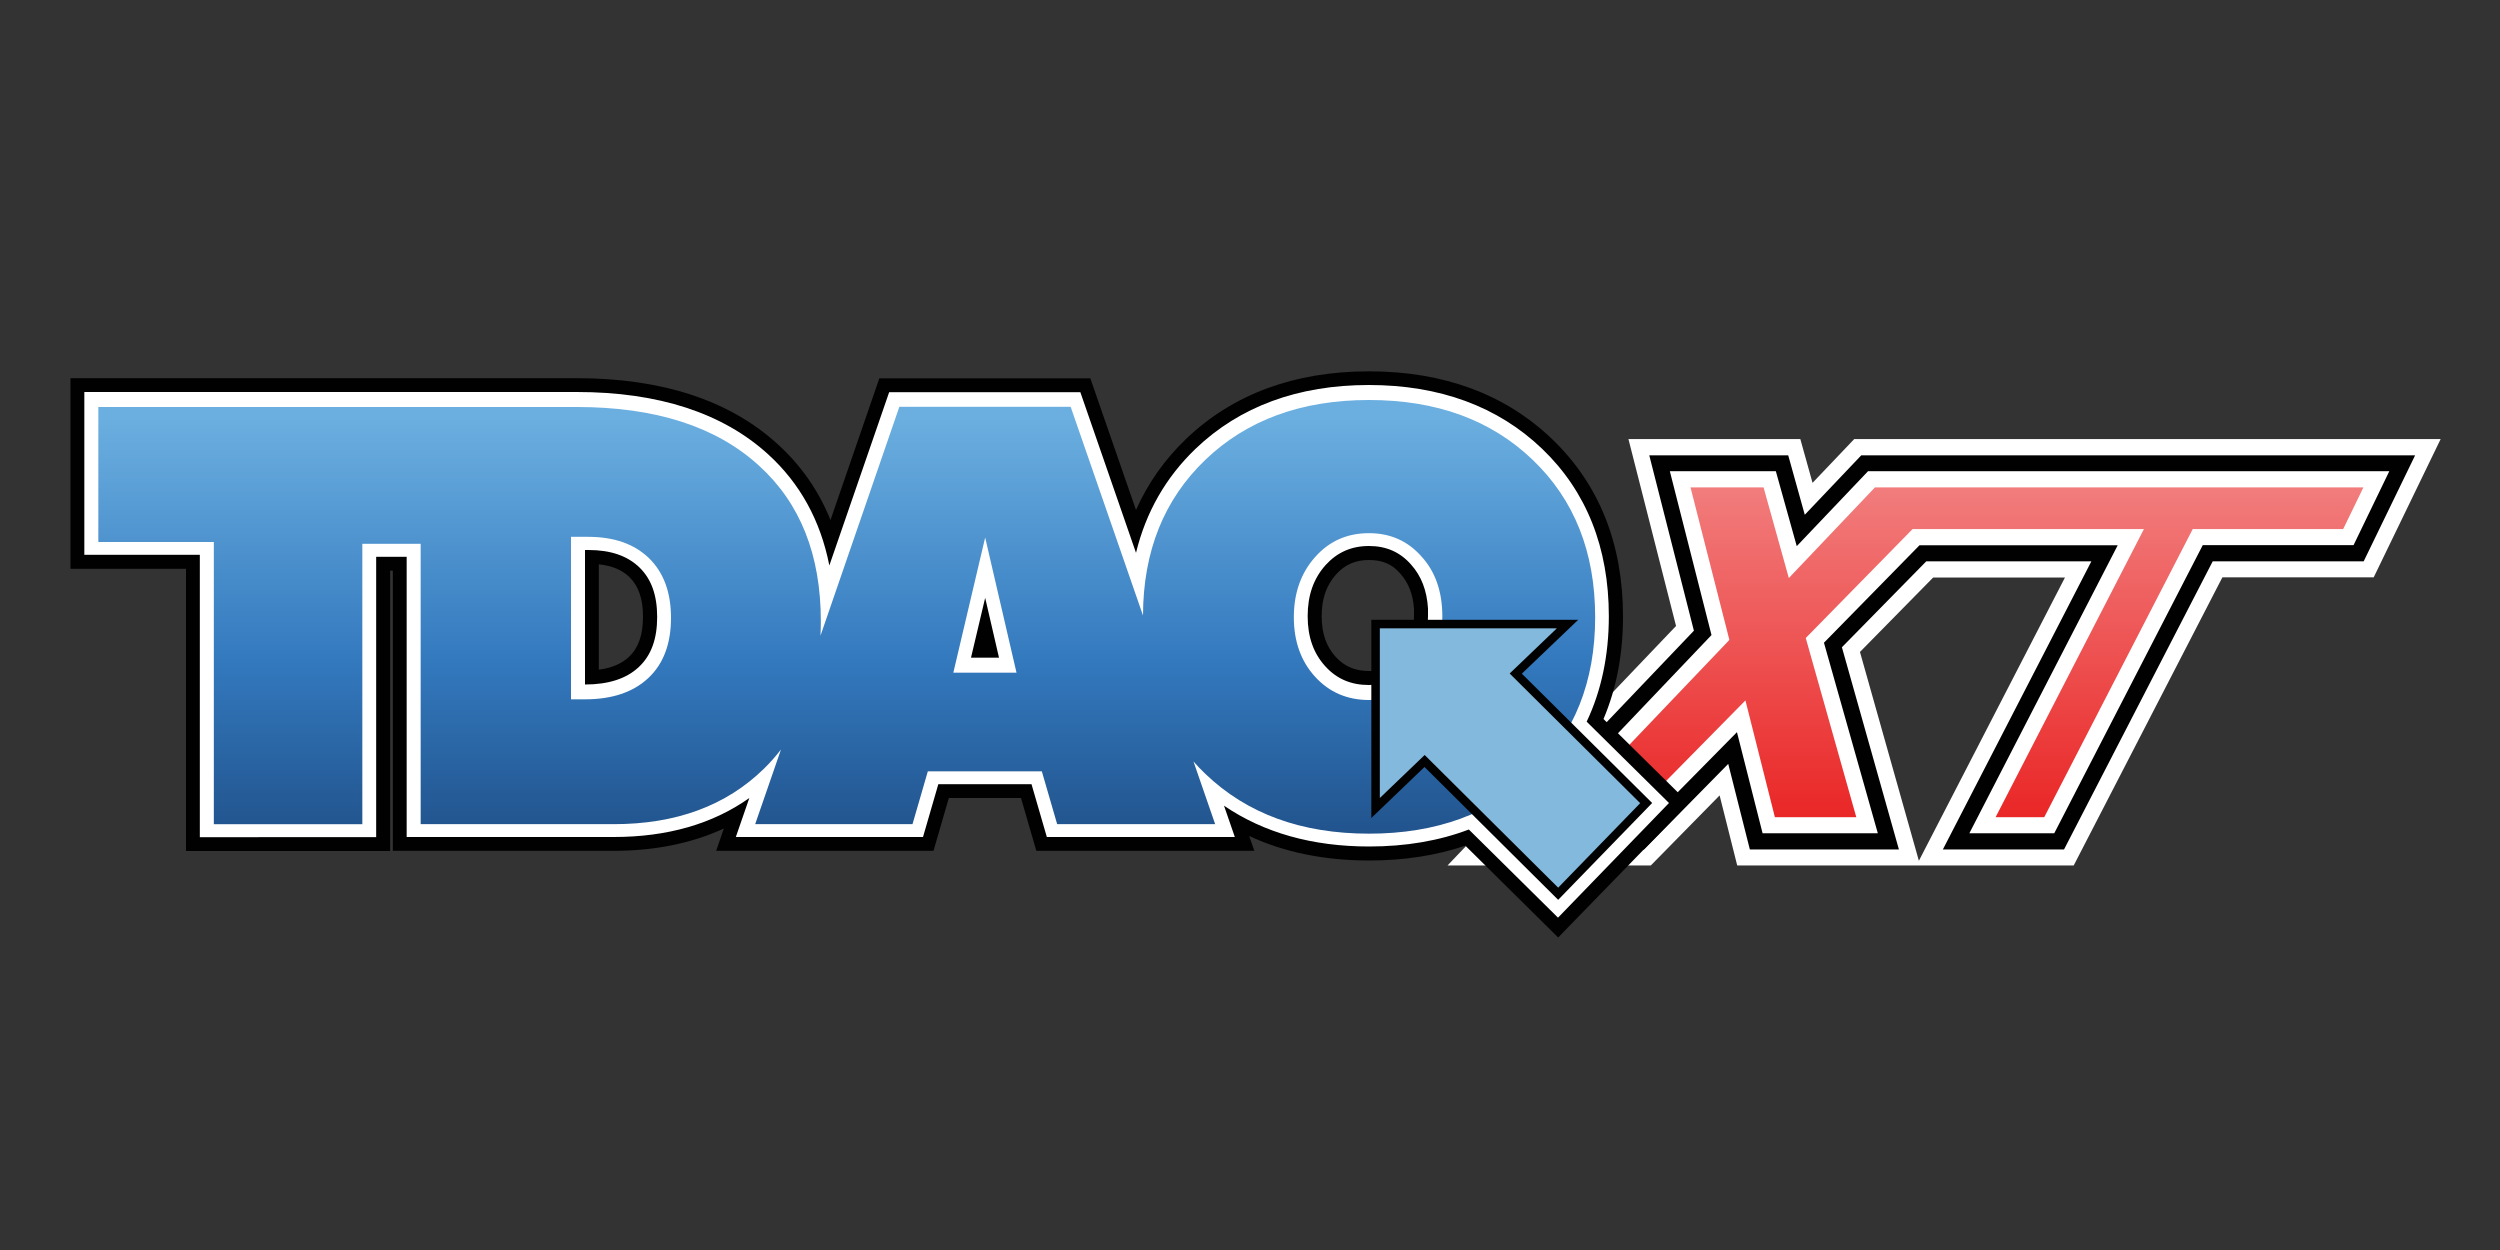 <?xml version="1.0" encoding="utf-8"?>
<!-- Generator: Adobe Illustrator 24.0.1, SVG Export Plug-In . SVG Version: 6.00 Build 0)  -->
<svg version="1.1" id="Layer_1" xmlns="http://www.w3.org/2000/svg" xmlns:xlink="http://www.w3.org/1999/xlink" x="0px" y="0px"
	 viewBox="0 0 150 75" style="enable-background:new 0 0 150 75;" xml:space="preserve">
<rect x="0" y="0" width="150" height="75" fill="#333333" stroke="none"/>
<style type="text/css">
	.st0{fill:url(#path3752_2_);}
	.st1{fill:#FFFFFF;}
	.st2{fill:#010101;}
	.st3{fill-rule:evenodd;clip-rule:evenodd;fill:#02679A;}
	.st4{fill-rule:evenodd;clip-rule:evenodd;fill:url(#SVGID_1_);}
	.st5{fill-rule:evenodd;clip-rule:evenodd;fill:#83B9DD;}
</style>
<g>
	<g id="g3714" transform="translate(-1.094,0.969)">
		<g id="g3692">
			<g id="g3675">
				<g id="g3783" transform="matrix(1.046,0,0,1.046,-9.33,-2.62)">
					<g id="g3760">
						<g id="g3738" transform="translate(-0.25,0.446)">
							<g id="g3742">
								<g id="g3706" transform="matrix(0.956,0,0,0.956,9.168,2.058)">
									<g id="g3699">
										<g id="g3686">
											<g id="g3681">
												<g id="g3671">
													<g id="g3750" transform="matrix(1.046,0,0,1.046,-9.592,-2.153)">
														<g id="g3724">
															<g>
																
																	<linearGradient id="path3752_2_" gradientUnits="userSpaceOnUse" x1="318.593" y1="-113.733" x2="318.593" y2="-94.947" gradientTransform="matrix(1.046 0 0.169 -1.046 -193.365 -71.044)">
																	<stop  offset="0" style="stop-color:#EA2727"/>
																	<stop  offset="1" style="stop-color:#F28080"/>
																</linearGradient>
																<path id="path3752_1_" class="st0" d="M105.41,27.71l2.48,9.73L96.49,49.4h7.84l5.28-5.36l1.35,5.36h7.58
																	l-3.18-11.27l5.16-5.26h10.42l-8.52,16.53h5.91l8.52-16.53h8.66l2.5-5.16h-30.83l-3.66,3.85l-1.07-3.85H105.41z"/>
																<path class="st1" d="M129.17,50.78h-19.3l-1.01-4.02l-3.95,4.02H93.25l13.11-13.74l-2.73-10.72h9.86l0.7,2.51
																	l2.39-2.51h33.64l-3.84,7.93h-8.68L129.17,50.78z M116.91,38.53l3.38,11.98l8.38-16.25h-7.56L116.91,38.53z
																	 M124.69,48.01h2.79L136,31.48h8.63l1.16-2.39h-28.02l-4.94,5.2l-1.45-5.2h-4.19l2.23,8.75l-9.7,10.17h4.02l6.6-6.7
																	l1.69,6.7h4.67l-2.9-10.28l6.13-6.25h13.27L124.69,48.01z"/>
															</g>
														</g>
													</g>
												</g>
											</g>
										</g>
									</g>
								</g>
								<g id="g3730">
									<g id="g3727">
										<path class="st2" d="M128.61,49.86h-6.95l8.52-16.53h-9.47l-4.84,4.93l3.27,11.6h-8.55l-1.24-4.91l-4.83,4.91h-9.11
											l11.97-12.55l-2.56-10.06h7.97l0.95,3.41l3.24-3.41h31.77l-2.95,6.08h-8.66L128.61,49.86z M123.18,48.93h4.87l8.52-16.53
											h8.65l2.05-4.24h-29.9l-4.09,4.3l-1.2-4.3h-6.08l2.39,9.4L97.56,48.93h6.57l5.72-5.8l1.47,5.8h6.61L114.84,38l5.48-5.59
											h11.37L123.18,48.93z"/>
									</g>
								</g>
							</g>
						</g>
					</g>
				</g>
			</g>
		</g>
	</g>
	<g>
		<g>
			<g>
				<path class="st3" d="M26.78,24.36h-1.54H5.9v8.1h6.93v16.93h8.91V32.57h3.5v16.82h11.58c3.75,0,6.75-1.11,9.02-3.33
					c0.37-0.36,0.71-0.75,1.02-1.15l-1.55,4.48h9.44l0.92-3.17h6.84l0.92,3.17h9.48l-1.3-3.76c0.22,0.25,0.46,0.5,0.71,0.74
					c2.5,2.4,5.77,3.59,9.82,3.59c2.31,0,4.37-0.39,6.18-1.17l5.14,5.08l5.52-5.68l-4.78-4.73c1.01-1.87,1.52-4.03,1.52-6.5
					c0-3.9-1.25-7.04-3.75-9.44c-2.5-2.39-5.77-3.59-9.82-3.59c-4.05,0-7.33,1.2-9.82,3.59c-2.48,2.38-3.73,5.49-3.74,9.35
					l-4.34-12.52H53.96l-4.73,13.73c0.01-0.28,0.02-0.57,0.02-0.86c0-3.98-1.23-7.09-3.71-9.34c-2.57-2.35-6.22-3.52-10.93-3.52
					H26.78z M40.26,37.01c0,1.55-0.45,2.76-1.36,3.61c-0.9,0.85-2.17,1.28-3.8,1.28h-0.84v-9.75h1.03c1.56,0,2.77,0.43,3.65,1.28
					C39.82,34.29,40.26,35.48,40.26,37.01z M60.99,40.3H57.2l1.91-8.1L60.99,40.3z M86.54,36.93v0.04h-0.01
					c0,1.33-0.43,2.54-1.13,3.46c-0.03,0.04-0.06,0.07-0.1,0.11c-0.83,0.93-1.88,1.39-3.15,1.39c-1.3,0-2.38-0.46-3.23-1.39
					c-0.85-0.93-1.28-2.12-1.28-3.57c0-1.45,0.43-2.65,1.28-3.61c0.85-0.96,1.93-1.43,3.23-1.43c1.28,0,2.33,0.46,3.15,1.39
					C86.13,34.25,86.54,35.45,86.54,36.93z"/>
				<path class="st2" d="M93.49,56.25l-5.57-5.51c-1.74,0.59-3.68,0.89-5.77,0.89c-2.69,0-5.09-0.49-7.2-1.47l0.31,0.89H62.18
					l-0.92-3.17h-4.33l-0.92,3.17H42.97l0.46-1.34c-1.93,0.89-4.14,1.34-6.62,1.34H23.57V34.24h-0.16v16.82H11.16V34.13H4.23V22.69
					H34.6c5.12,0,9.18,1.33,12.06,3.96c1.4,1.27,2.46,2.79,3.17,4.55l2.93-8.5h12.66l2.74,7.9c0.71-1.6,1.71-3.02,3-4.26
					c2.81-2.69,6.5-4.06,10.98-4.06c4.48,0,8.17,1.37,10.98,4.06c2.83,2.71,4.26,6.29,4.26,10.65c0,2.25-0.39,4.31-1.17,6.15
					l5.12,5.05L93.49,56.25z M88.7,46.81l4.74,4.69l3.19-3.28l-4.5-4.44l0.6-1.1c0.87-1.61,1.32-3.53,1.32-5.7
					c0-3.45-1.06-6.15-3.23-8.24c-2.19-2.1-5.03-3.13-8.67-3.13c-3.64,0-6.47,1.02-8.66,3.13c-2.16,2.07-3.21,4.74-3.23,8.15
					L67,37.42l-3.95-11.39h-7.9l-4.34,12.6l-3.25-0.62c0.01-0.26,0.02-0.52,0.02-0.79c0-3.52-1.03-6.17-3.16-8.1
					c-2.25-2.05-5.54-3.09-9.81-3.09H7.57v4.76h6.93v16.93h5.57V30.9h6.85v16.82h9.91c3.32,0,5.89-0.93,7.85-2.85
					c0.32-0.31,0.61-0.63,0.87-0.97l2.9,1.56l-0.78,2.26h5.84l0.92-3.17h9.35l0.92,3.17h5.88l-0.53-1.54l2.83-1.65
					c0.2,0.23,0.4,0.44,0.6,0.63c2.2,2.11,5.03,3.13,8.67,3.13c2.07,0,3.93-0.35,5.52-1.03L88.7,46.81z M82.14,43.61
					c-1.76,0-3.3-0.67-4.46-1.94c-1.14-1.24-1.72-2.83-1.72-4.7c0-1.87,0.57-3.46,1.71-4.72c1.16-1.3,2.71-1.99,4.48-1.99
					c1.75,0,3.27,0.68,4.4,1.96c1.1,1.24,1.66,2.83,1.66,4.72v1.71h-0.2c-0.23,1.03-0.67,1.99-1.3,2.81l-0.16,0.2
					C85.41,42.93,83.89,43.61,82.14,43.61z M82.14,33.6c-0.82,0-1.45,0.28-1.98,0.87c-0.58,0.65-0.86,1.46-0.86,2.5
					c0,1.03,0.28,1.83,0.84,2.44c0.53,0.58,1.17,0.85,2,0.85c0.8,0,1.39-0.26,1.9-0.83l0.04-0.05c0.49-0.66,0.76-1.51,0.76-2.41
					v-0.44c-0.06-0.87-0.33-1.56-0.81-2.1C83.54,33.85,82.95,33.6,82.14,33.6z M35.1,43.57h-2.51V30.48h2.7c2,0,3.62,0.59,4.82,1.76
					c1.21,1.17,1.82,2.78,1.82,4.77c0,2.03-0.63,3.65-1.88,4.83C38.83,42.99,37.17,43.57,35.1,43.57z M35.93,33.86v6.32
					c0.78-0.1,1.38-0.36,1.82-0.78c0.56-0.53,0.83-1.31,0.83-2.4c0-1.07-0.27-1.84-0.81-2.37C37.33,34.2,36.72,33.94,35.93,33.86z
					 M63.09,41.97h-8l2.4-10.16l3.25,0.01L63.09,41.97z"/>
			</g>
			<g>
				<path class="st3" d="M26.78,24.36h-1.54H5.9v8.1h6.93v16.93h8.91V32.57h3.5v16.82h11.58c3.75,0,6.75-1.11,9.02-3.33
					c0.37-0.36,0.71-0.75,1.02-1.15l-1.55,4.48h9.44l0.92-3.17h6.84l0.92,3.17h9.48l-1.3-3.76c0.22,0.25,0.46,0.5,0.71,0.74
					c2.5,2.4,5.77,3.59,9.82,3.59c2.31,0,4.37-0.39,6.18-1.17l5.14,5.08l5.52-5.68l-4.78-4.73c1.01-1.87,1.52-4.03,1.52-6.5
					c0-3.9-1.25-7.04-3.75-9.44c-2.5-2.39-5.77-3.59-9.82-3.59c-4.05,0-7.33,1.2-9.82,3.59c-2.48,2.38-3.73,5.49-3.74,9.35
					l-4.34-12.52H53.96l-4.73,13.73c0.01-0.28,0.02-0.57,0.02-0.86c0-3.98-1.23-7.09-3.71-9.34c-2.57-2.35-6.22-3.52-10.93-3.52
					H26.78z M40.26,37.01c0,1.55-0.45,2.76-1.36,3.61c-0.9,0.85-2.17,1.28-3.8,1.28h-0.84v-9.75h1.03c1.56,0,2.77,0.43,3.65,1.28
					C39.82,34.29,40.26,35.48,40.26,37.01z M60.99,40.3H57.2l1.91-8.1L60.99,40.3z M86.54,36.93v0.04h-0.01
					c0,1.33-0.43,2.54-1.13,3.46c-0.03,0.04-0.06,0.07-0.1,0.11c-0.83,0.93-1.88,1.39-3.15,1.39c-1.3,0-2.38-0.46-3.23-1.39
					c-0.85-0.93-1.28-2.12-1.28-3.57c0-1.45,0.43-2.65,1.28-3.61c0.85-0.96,1.93-1.43,3.23-1.43c1.28,0,2.33,0.46,3.15,1.39
					C86.13,34.25,86.54,35.45,86.54,36.93z"/>
				<path class="st1" d="M93.48,55.06l-5.35-5.29c-1.78,0.68-3.79,1.02-5.98,1.02c-3.4,0-6.32-0.82-8.71-2.45l0.65,1.88H62.81
					l-0.92-3.17H56.3l-0.92,3.17H44.15l0.81-2.34c-2.2,1.56-4.93,2.34-8.14,2.34H24.4V33.41h-1.83v16.82H11.99V33.29H5.06v-9.77
					H34.6c4.91,0,8.77,1.26,11.49,3.74c1.91,1.74,3.14,3.97,3.67,6.67l3.59-10.4h11.47l3.34,9.64c0.59-2.43,1.78-4.52,3.57-6.24
					c2.65-2.54,6.15-3.83,10.4-3.83c4.25,0,7.75,1.29,10.4,3.83c2.66,2.55,4,5.93,4,10.04c0,2.35-0.45,4.48-1.33,6.33l4.94,4.88
					L93.48,55.06z M88.51,47.8l4.94,4.89l4.35-4.48l-4.64-4.59l0.3-0.55c0.94-1.73,1.42-3.79,1.42-6.1c0-3.69-1.14-6.59-3.49-8.84
					c-2.33-2.23-5.44-3.36-9.24-3.36c-3.81,0-6.92,1.13-9.24,3.36c-2.33,2.24-3.47,5.1-3.49,8.75l-1.62,0.27l-4.14-11.95h-9.09
					l-4.54,13.16l-1.62-0.31c0.01-0.27,0.02-0.55,0.02-0.83c0-3.77-1.12-6.62-3.43-8.72c-2.4-2.19-5.89-3.3-10.37-3.3H6.73v6.43
					h6.93v16.93h7.24V31.74h5.17v16.82h10.74c3.55,0,6.31-1.01,8.44-3.09c0.34-0.33,0.66-0.69,0.95-1.06l1.45,0.78l-1.16,3.37h7.64
					l0.92-3.17h8.1l0.92,3.17h7.68l-0.92-2.65l1.42-0.82c0.22,0.25,0.44,0.48,0.66,0.69c2.32,2.23,5.43,3.36,9.25,3.36
					c2.19,0,4.16-0.37,5.85-1.1L88.51,47.8z M82.14,42.77c-1.54,0-2.83-0.56-3.84-1.67c-1-1.09-1.5-2.48-1.5-4.14
					c0-1.65,0.5-3.06,1.49-4.17c1.01-1.14,2.31-1.71,3.85-1.71c1.52,0,2.79,0.56,3.78,1.68c0.96,1.08,1.45,2.48,1.45,4.17v0.88
					h-0.06c-0.14,1.16-0.57,2.25-1.26,3.13l-0.13,0.15C84.94,42.21,83.66,42.77,82.14,42.77z M82.14,32.76
					c-1.06,0-1.91,0.38-2.61,1.15c-0.72,0.81-1.07,1.81-1.07,3.06c0,1.25,0.35,2.23,1.06,3.01c0.69,0.76,1.55,1.12,2.61,1.12
					c1.04,0,1.86-0.36,2.53-1.11l0.08-0.09c0.6-0.78,0.94-1.83,0.94-2.93V36.5c-0.07-1.08-0.4-1.94-1.02-2.63
					C84.01,33.13,83.18,32.76,82.14,32.76z M35.1,42.74h-1.68V31.32h1.87c1.77,0,3.2,0.51,4.23,1.52c1.04,1.01,1.57,2.41,1.57,4.17
					c0,1.79-0.54,3.21-1.62,4.22C38.42,42.23,36.95,42.74,35.1,42.74z M35.1,41.07L35.1,41.07c1.41,0,2.49-0.35,3.23-1.05
					c0.74-0.69,1.1-1.68,1.1-3c0-1.31-0.35-2.28-1.06-2.97c-0.72-0.7-1.73-1.05-3.07-1.05H35.1V41.07z M62.04,41.13h-5.89L58.3,32
					l1.63,0L62.04,41.13z M58.26,39.46h1.68l-0.83-3.59L58.26,39.46z"/>
			</g>
			<linearGradient id="SVGID_1_" gradientUnits="userSpaceOnUse" x1="50.805" y1="25.083" x2="50.805" y2="54.912">
				<stop  offset="0" style="stop-color:#6BAFE0"/>
				<stop  offset="0.489" style="stop-color:#3379BE"/>
				<stop  offset="1" style="stop-color:#194276"/>
			</linearGradient>
			<path class="st4" d="M26.78,24.42h-1.54H5.9v8.1h6.93v16.93h8.91V32.63h3.5v16.82h11.58c3.75,0,6.75-1.11,9.02-3.33
				c0.37-0.36,0.71-0.75,1.02-1.15l-1.55,4.48h9.44l0.92-3.17h6.84l0.92,3.17h9.48l-1.3-3.76c0.22,0.25,0.46,0.5,0.71,0.74
				c2.5,2.4,5.77,3.59,9.82,3.59c4.05,0,7.33-1.2,9.82-3.59c2.5-2.39,3.75-5.53,3.75-9.4c0-3.9-1.25-7.05-3.75-9.44
				C89.47,25.2,86.2,24,82.14,24c-4.05,0-7.33,1.2-9.82,3.59c-2.48,2.38-3.73,5.49-3.74,9.34l-4.34-12.52H53.96l-4.73,13.73
				c0.01-0.28,0.02-0.57,0.02-0.86c0-3.98-1.23-7.09-3.71-9.34c-2.57-2.35-6.22-3.52-10.93-3.52H26.78z M40.26,37.07
				c0,1.55-0.45,2.76-1.36,3.61c-0.9,0.85-2.17,1.28-3.8,1.28h-0.84v-9.75h1.03c1.56,0,2.77,0.43,3.65,1.28
				C39.82,34.35,40.26,35.54,40.26,37.07z M60.99,40.36H57.2l1.91-8.11L60.99,40.36z M86.54,36.99c0,1.48-0.41,2.68-1.24,3.61
				C84.47,41.54,83.42,42,82.14,42c-1.3,0-2.38-0.46-3.23-1.39c-0.85-0.93-1.28-2.12-1.28-3.58c0-1.45,0.43-2.66,1.28-3.61
				c0.85-0.96,1.93-1.43,3.23-1.43c1.28,0,2.33,0.47,3.15,1.4C86.13,34.31,86.54,35.51,86.54,36.99z"/>
			<g>
				<polygon class="st5" points="82.53,37.44 82.53,48.48 85.47,45.66 93.49,53.62 98.77,48.19 90.94,40.42 94.05,37.44 				"/>
				<path class="st2" d="M93.49,53.99l-8.02-7.97l-3.19,3.06V37.19h12.41l-3.38,3.23l7.82,7.76L93.49,53.99z M85.48,45.3l8.01,7.96
					l4.92-5.07l-7.83-7.78l2.83-2.71H82.79v10.18L85.48,45.3z"/>
			</g>
		</g>
	</g>
</g>
</svg>
